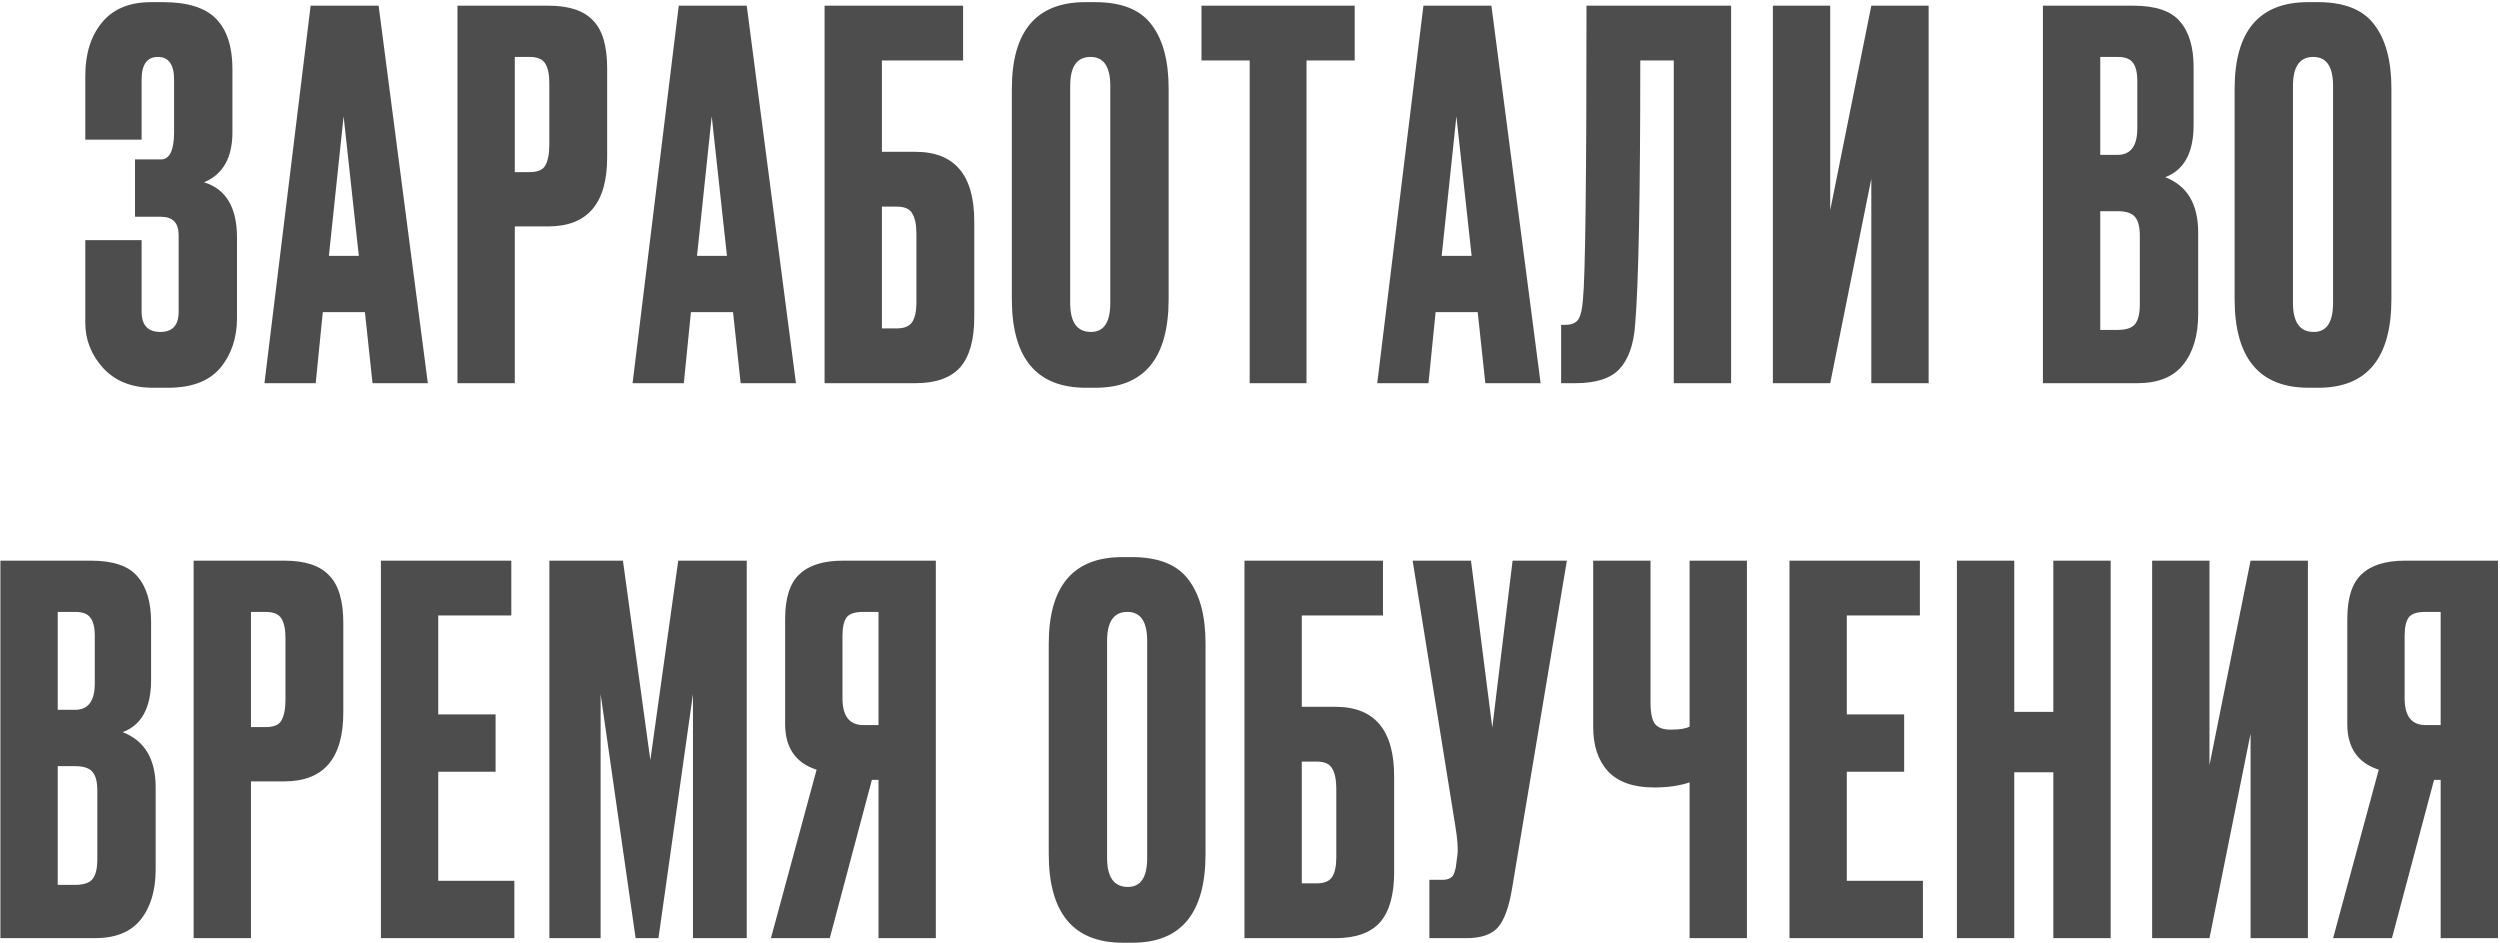 <?xml version="1.0" encoding="UTF-8"?> <svg xmlns="http://www.w3.org/2000/svg" width="946" height="357" viewBox="0 0 946 357" fill="none"><path d="M53.584 30.184V52.84H32.273V28.648C32.273 20.328 34.385 13.608 38.608 8.488C42.833 3.368 49.041 0.808 57.233 0.808H61.648C70.993 0.808 77.713 2.92 81.808 7.144C85.904 11.368 87.953 17.704 87.953 26.152V49.96C87.953 59.688 84.368 66.024 77.201 68.968C85.52 71.528 89.68 78.504 89.68 89.896V120.424C89.68 127.848 87.569 134.12 83.344 139.24C79.121 144.232 72.528 146.728 63.569 146.728H57.809C49.873 146.728 43.6 144.232 38.992 139.24C34.513 134.248 32.273 128.552 32.273 122.152V90.856H53.584V117.928C53.584 123.048 55.953 125.608 60.688 125.608C65.296 125.608 67.6 123.048 67.6 117.928V88.936C67.6 84.328 65.361 82.024 60.88 82.024H51.089V60.328H60.88C64.209 60.328 65.873 56.872 65.873 49.96V30.184C65.873 24.424 63.825 21.544 59.728 21.544C55.633 21.544 53.584 24.424 53.584 30.184ZM140.964 145L138.084 118.12H122.148L119.46 145H100.068L117.54 2.152H143.268L161.892 145H140.964ZM130.02 44.008L124.452 96.808H135.78L130.02 44.008ZM207.474 85.672H194.802V145H173.106V2.152H207.474C215.282 2.152 220.914 4.008 224.37 7.72C227.954 11.304 229.746 17.32 229.746 25.768V59.56C229.746 76.968 222.322 85.672 207.474 85.672ZM194.802 21.544V65.128H200.37C203.442 65.128 205.426 64.296 206.322 62.632C207.346 60.84 207.858 58.216 207.858 54.76V31.336C207.858 28.136 207.346 25.704 206.322 24.04C205.298 22.376 203.314 21.544 200.37 21.544H194.802ZM280.261 145L277.381 118.12H261.445L258.757 145H239.365L256.837 2.152H282.565L301.189 145H280.261ZM269.317 44.008L263.749 96.808H275.077L269.317 44.008ZM312.019 145V2.152H364.435V22.888H333.715V57.448H346.387C361.235 57.448 368.659 66.216 368.659 83.752V120.04C368.659 128.616 366.867 134.952 363.283 139.048C359.699 143.016 354.067 145 346.387 145H312.019ZM333.715 124.264H339.283C342.227 124.264 344.211 123.432 345.235 121.768C346.259 120.104 346.771 117.672 346.771 114.472V88.552C346.771 85.096 346.259 82.536 345.235 80.872C344.339 79.08 342.355 78.184 339.283 78.184H333.715V124.264ZM442.21 33.448V113.128C442.21 135.528 432.994 146.728 414.562 146.728H410.914C392.226 146.728 382.882 135.528 382.882 113.128V33.64C382.882 11.752 392.162 0.808 410.722 0.808H414.37C424.354 0.808 431.458 3.624 435.682 9.256C440.034 14.888 442.21 22.952 442.21 33.448ZM420.13 114.664V32.488C420.13 25.192 417.634 21.544 412.642 21.544C407.522 21.544 404.962 25.192 404.962 32.488V114.664C404.962 121.96 407.586 125.608 412.834 125.608C417.698 125.608 420.13 121.96 420.13 114.664ZM454.638 2.152H512.622V22.888H494.382V145H472.878V22.888H454.638V2.152ZM562.044 145L559.164 118.12H543.228L540.54 145H521.148L538.62 2.152H564.348L582.972 145H562.044ZM551.1 44.008L545.532 96.808H556.86L551.1 44.008ZM633.354 145V22.888H620.682C620.682 73.96 620.042 107.176 618.762 122.536C618.25 130.216 616.266 135.912 612.81 139.624C609.482 143.208 603.914 145 596.106 145H590.73V122.92H592.266C594.698 122.92 596.362 122.216 597.258 120.808C598.154 119.4 598.73 116.904 598.986 113.32C599.882 104.744 600.33 67.688 600.33 2.152H655.05V145H633.354ZM708.105 145V67.624L692.553 145H670.857V2.152H692.553V79.528L708.105 2.152H729.801V145H708.105ZM773.038 145V2.152H807.214C815.662 2.152 821.55 4.136 824.878 8.104C828.334 12.072 830.062 17.832 830.062 25.384V47.272C830.062 57.768 826.478 64.36 819.31 67.048C827.63 70.248 831.79 77.224 831.79 87.976V118.888C831.79 126.952 829.87 133.352 826.03 138.088C822.318 142.696 816.558 145 808.75 145H773.038ZM801.262 79.912H794.734V124.84H801.262C804.59 124.84 806.83 124.072 807.982 122.536C809.134 121 809.71 118.568 809.71 115.24V89.128C809.71 85.928 809.134 83.624 807.982 82.216C806.83 80.68 804.59 79.912 801.262 79.912ZM801.262 21.544H794.734V58.6H801.262C806.254 58.6 808.75 55.272 808.75 48.616V30.568C808.75 27.368 808.174 25.064 807.022 23.656C805.998 22.248 804.078 21.544 801.262 21.544ZM904.908 33.448V113.128C904.908 135.528 895.692 146.728 877.26 146.728H873.612C854.924 146.728 845.58 135.528 845.58 113.128V33.64C845.58 11.752 854.86 0.808 873.42 0.808H877.068C887.052 0.808 894.156 3.624 898.38 9.256C902.732 14.888 904.908 22.952 904.908 33.448ZM882.828 114.664V32.488C882.828 25.192 880.332 21.544 875.34 21.544C870.22 21.544 867.66 25.192 867.66 32.488V114.664C867.66 121.96 870.284 125.608 875.532 125.608C880.396 125.608 882.828 121.96 882.828 114.664ZM0.152 355V212.152H34.328C42.776 212.152 48.664 214.136 51.992 218.104C55.448 222.072 57.176 227.832 57.176 235.384V257.272C57.176 267.768 53.592 274.36 46.424 277.048C54.744 280.248 58.904 287.224 58.904 297.976V328.888C58.904 336.952 56.984 343.352 53.144 348.088C49.432 352.696 43.672 355 35.864 355H0.152ZM28.376 289.912H21.848V334.84H28.376C31.704 334.84 33.944 334.072 35.096 332.536C36.248 331 36.824 328.568 36.824 325.24V299.128C36.824 295.928 36.248 293.624 35.096 292.216C33.944 290.68 31.704 289.912 28.376 289.912ZM28.376 231.544H21.848V268.6H28.376C33.368 268.6 35.864 265.272 35.864 258.616V240.568C35.864 237.368 35.288 235.064 34.136 233.656C33.112 232.248 31.192 231.544 28.376 231.544ZM107.638 295.672H94.966V355H73.27V212.152H107.638C115.446 212.152 121.078 214.008 124.534 217.72C128.118 221.304 129.91 227.32 129.91 235.768V269.56C129.91 286.968 122.486 295.672 107.638 295.672ZM94.966 231.544V275.128H100.534C103.606 275.128 105.59 274.296 106.486 272.632C107.51 270.84 108.022 268.216 108.022 264.76V241.336C108.022 238.136 107.51 235.704 106.486 234.04C105.462 232.376 103.478 231.544 100.534 231.544H94.966ZM144.137 212.152H193.481V232.888H165.833V270.328H187.529V292.024H165.833V333.304H194.633V355H144.137V212.152ZM207.88 355V212.152H235.72L246.088 287.608L256.648 212.152H282.568V355H262.216V262.648L249.16 355H240.52L227.272 262.648V355H207.88ZM332.423 295.096H329.927L313.991 355H291.719L308.999 291.256C301.063 288.696 297.095 282.936 297.095 273.976V234.232C297.095 226.296 298.887 220.664 302.471 217.336C306.055 213.88 311.559 212.152 318.983 212.152H354.119V355H332.423V295.096ZM332.423 274.36V231.544H326.663C323.463 231.544 321.351 232.248 320.327 233.656C319.303 235.064 318.791 237.432 318.791 240.76V264.184C318.791 270.968 321.415 274.36 326.663 274.36H332.423ZM456.172 243.448V323.128C456.172 345.528 446.956 356.728 428.524 356.728H424.876C406.188 356.728 396.844 345.528 396.844 323.128V243.64C396.844 221.752 406.124 210.808 424.684 210.808H428.332C438.316 210.808 445.42 213.624 449.644 219.256C453.996 224.888 456.172 232.952 456.172 243.448ZM434.092 324.664V242.488C434.092 235.192 431.596 231.544 426.604 231.544C421.484 231.544 418.924 235.192 418.924 242.488V324.664C418.924 331.96 421.548 335.608 426.796 335.608C431.66 335.608 434.092 331.96 434.092 324.664ZM470.903 355V212.152H523.319V232.888H492.599V267.448H505.271C520.119 267.448 527.543 276.216 527.543 293.752V330.04C527.543 338.616 525.751 344.952 522.167 349.048C518.583 353.016 512.951 355 505.271 355H470.903ZM492.599 334.264H498.167C501.111 334.264 503.095 333.432 504.119 331.768C505.143 330.104 505.655 327.672 505.655 324.472V298.552C505.655 295.096 505.143 292.536 504.119 290.872C503.223 289.08 501.239 288.184 498.167 288.184H492.599V334.264ZM592.906 212.152L572.17 336.184C571.018 343.224 569.226 348.152 566.794 350.968C564.362 353.656 560.394 355 554.89 355H540.874V332.92H545.866C547.018 332.92 547.914 332.728 548.554 332.344C549.322 331.96 549.834 331.448 550.09 330.808C550.346 330.168 550.602 329.336 550.858 328.312L551.434 323.896C551.818 321.592 551.562 317.752 550.666 312.376L534.538 212.152H556.618L564.682 275.32L572.362 212.152H592.906ZM639.341 355V296.056C635.501 297.336 631.085 297.976 626.093 297.976H625.901C618.093 297.976 612.269 295.928 608.429 291.832C604.717 287.736 602.861 282.168 602.861 275.128V212.152H624.557V265.72C624.557 269.816 625.133 272.568 626.285 273.976C627.437 275.384 629.357 276.088 632.045 276.088H632.429C635.629 276.088 637.933 275.704 639.341 274.936V212.152H661.037V355H639.341ZM677.14 212.152H726.484V232.888H698.836V270.328H720.532V292.024H698.836V333.304H727.636V355H677.14V212.152ZM762.194 292.216V355H740.498V212.152H762.194V269.368H776.978V212.152H798.674V355H776.978V292.216H762.194ZM851.614 355V277.624L836.062 355H814.366V212.152H836.062V289.528L851.614 212.152H873.31V355H851.614ZM923.543 295.096H921.047L905.111 355H882.839L900.119 291.256C892.183 288.696 888.215 282.936 888.215 273.976V234.232C888.215 226.296 890.007 220.664 893.591 217.336C897.175 213.88 902.679 212.152 910.103 212.152H945.239V355H923.543V295.096ZM923.543 274.36V231.544H917.783C914.583 231.544 912.471 232.248 911.447 233.656C910.423 235.064 909.911 237.432 909.911 240.76V264.184C909.911 270.968 912.535 274.36 917.783 274.36H923.543Z" fill="#4E4D4D"></path></svg> 